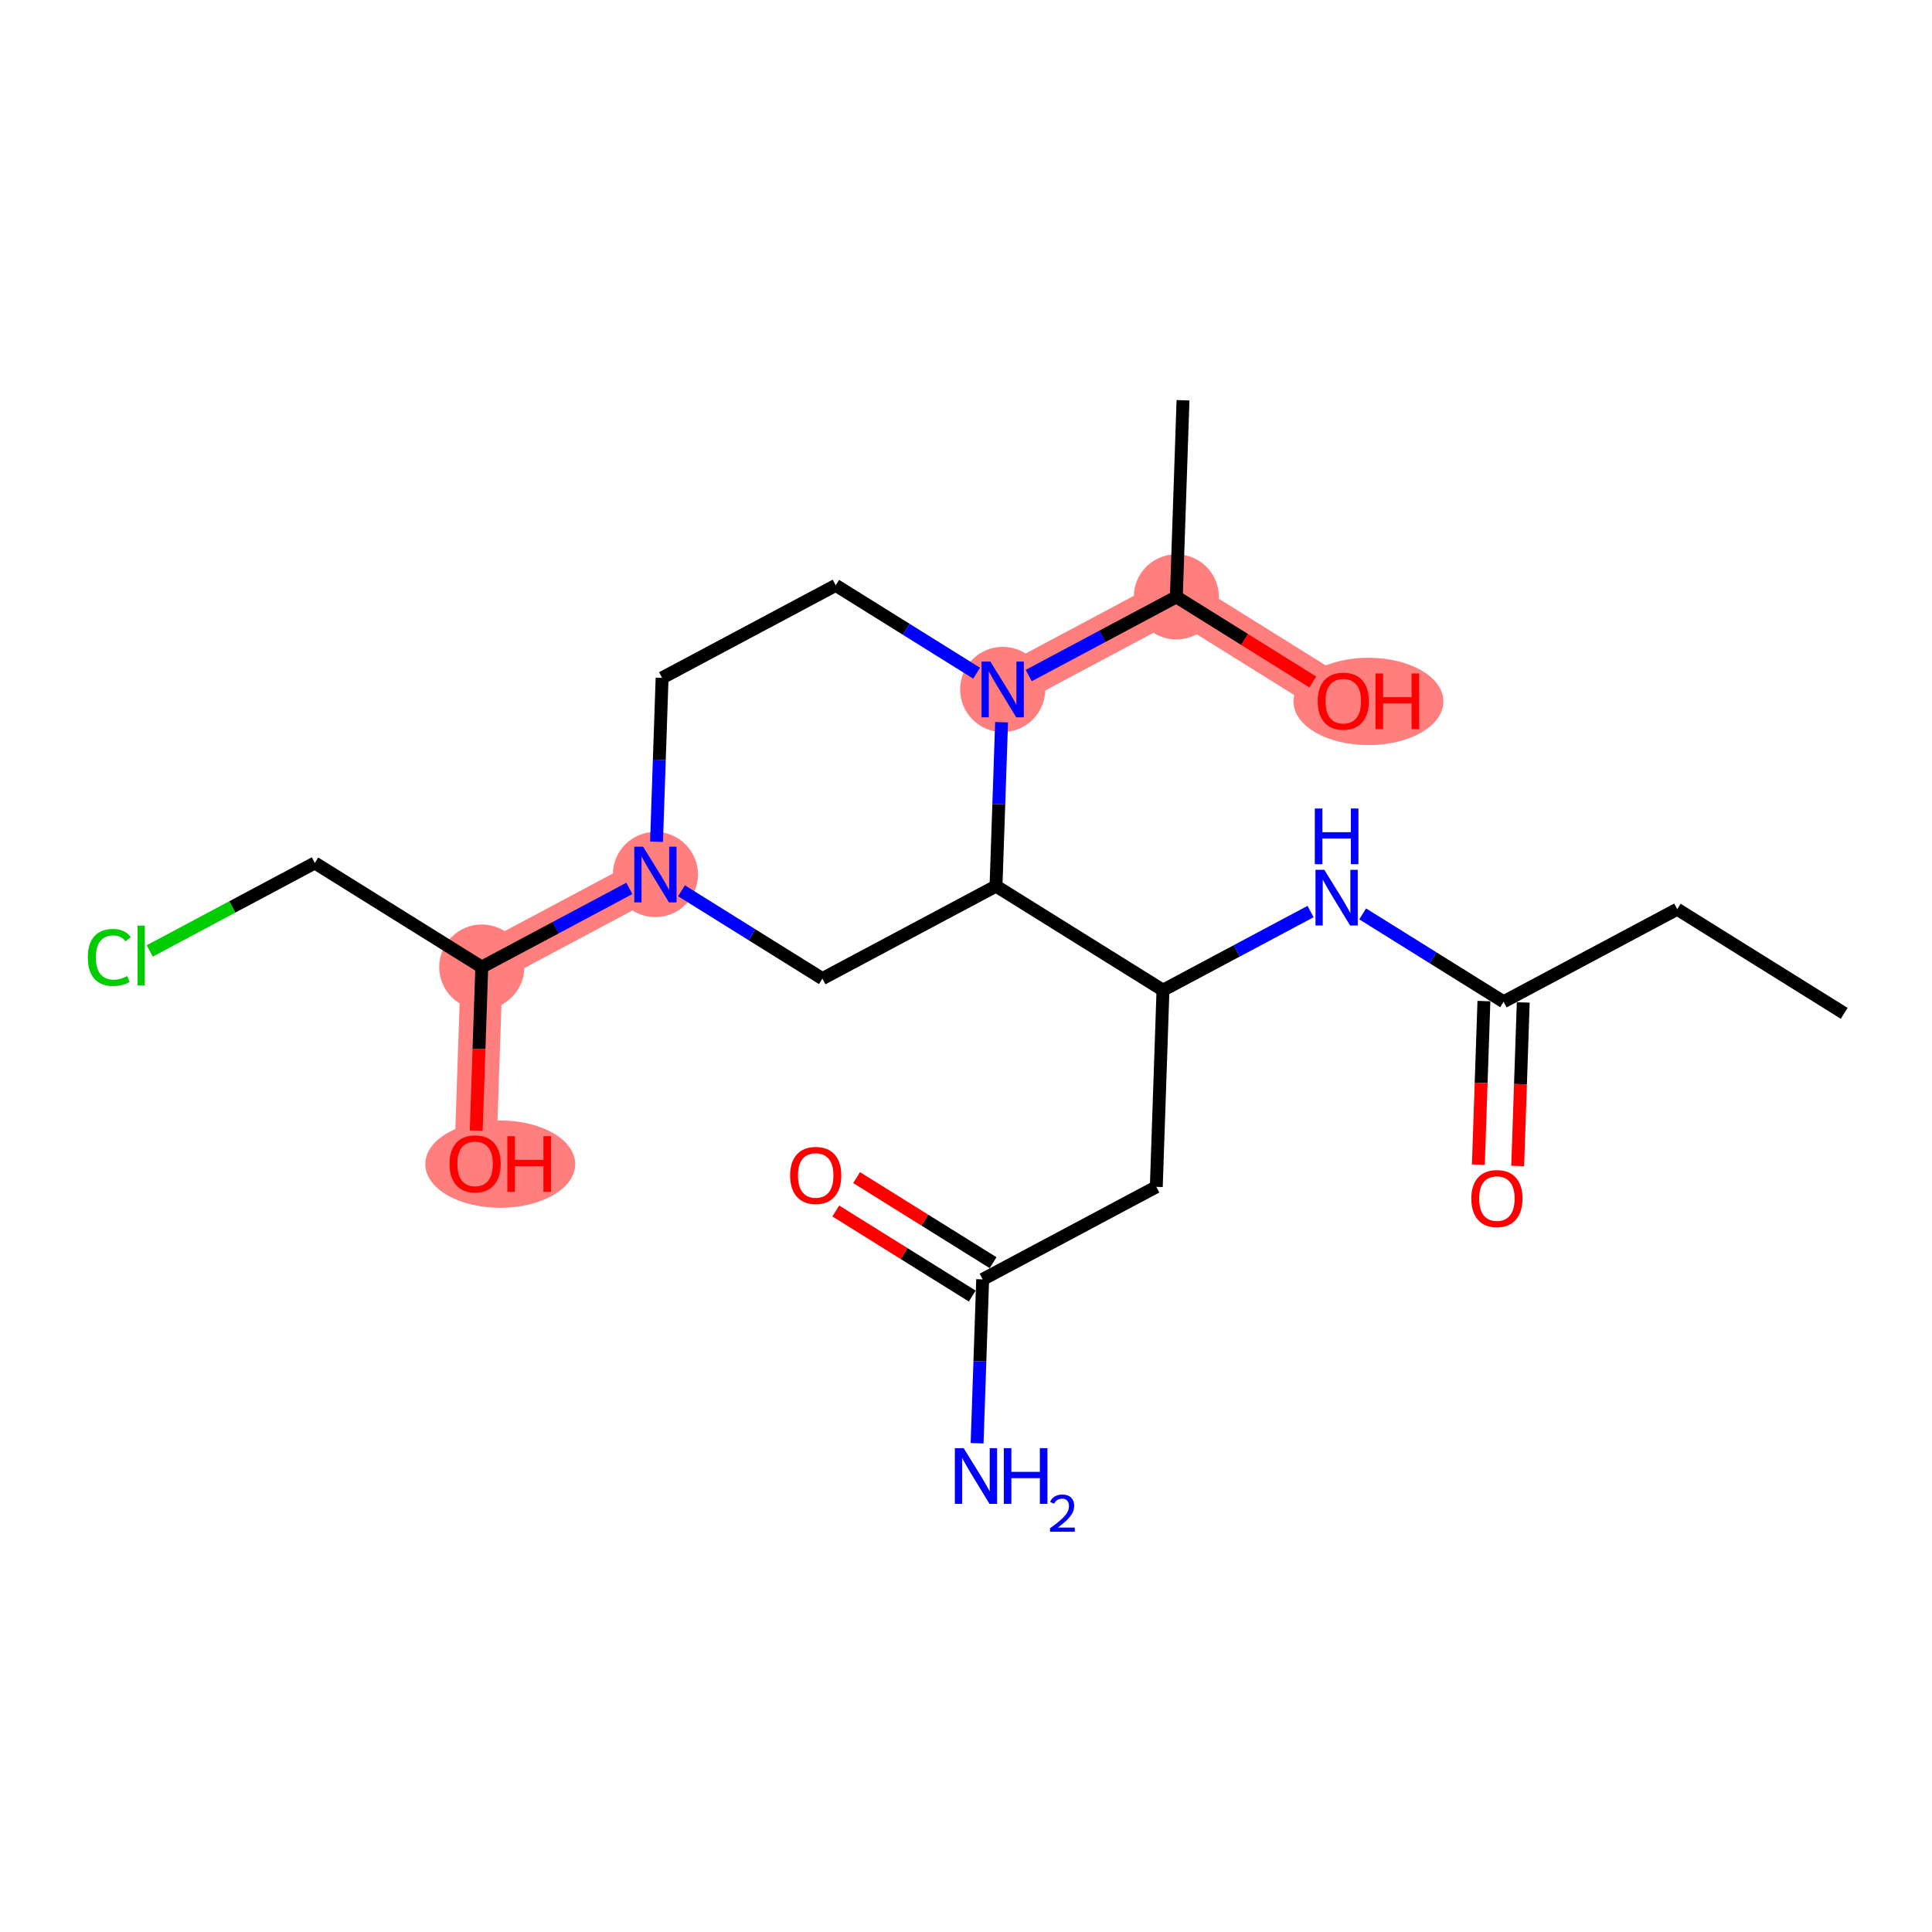 <?xml version='1.0' encoding='iso-8859-1'?>
<svg version='1.1' baseProfile='full'
              xmlns='http://www.w3.org/2000/svg'
                      xmlns:rdkit='http://www.rdkit.org/xml'
                      xmlns:xlink='http://www.w3.org/1999/xlink'
                  xml:space='preserve'
width='300px' height='300px' viewBox='0 0 300 300'>
<!-- END OF HEADER -->
<rect style='opacity:1.0;fill:#FFFFFF;stroke:none' width='300' height='300' x='0' y='0'> </rect>
<rect style='opacity:1.0;fill:#FFFFFF;stroke:none' width='300' height='300' x='0' y='0'> </rect>
<path d='M 101.773,135.795 L 74.811,150.165' style='fill:none;fill-rule:evenodd;stroke:#FF7F7F;stroke-width:6.5px;stroke-linecap:butt;stroke-linejoin:miter;stroke-opacity:1' />
<path d='M 74.811,150.165 L 73.774,180.7' style='fill:none;fill-rule:evenodd;stroke:#FF7F7F;stroke-width:6.5px;stroke-linecap:butt;stroke-linejoin:miter;stroke-opacity:1' />
<path d='M 155.698,107.056 L 182.661,92.686' style='fill:none;fill-rule:evenodd;stroke:#FF7F7F;stroke-width:6.5px;stroke-linecap:butt;stroke-linejoin:miter;stroke-opacity:1' />
<path d='M 182.661,92.686 L 208.586,108.852' style='fill:none;fill-rule:evenodd;stroke:#FF7F7F;stroke-width:6.5px;stroke-linecap:butt;stroke-linejoin:miter;stroke-opacity:1' />
<ellipse cx='101.773' cy='135.795' rx='6.111' ry='6.118'  style='fill:#FF7F7F;fill-rule:evenodd;stroke:#FF7F7F;stroke-width:1.0px;stroke-linecap:butt;stroke-linejoin:miter;stroke-opacity:1' />
<ellipse cx='74.811' cy='150.165' rx='6.111' ry='6.111'  style='fill:#FF7F7F;fill-rule:evenodd;stroke:#FF7F7F;stroke-width:1.0px;stroke-linecap:butt;stroke-linejoin:miter;stroke-opacity:1' />
<ellipse cx='77.678' cy='180.767' rx='11.139' ry='6.282'  style='fill:#FF7F7F;fill-rule:evenodd;stroke:#FF7F7F;stroke-width:1.0px;stroke-linecap:butt;stroke-linejoin:miter;stroke-opacity:1' />
<ellipse cx='155.698' cy='107.056' rx='6.111' ry='6.118'  style='fill:#FF7F7F;fill-rule:evenodd;stroke:#FF7F7F;stroke-width:1.0px;stroke-linecap:butt;stroke-linejoin:miter;stroke-opacity:1' />
<ellipse cx='182.661' cy='92.686' rx='6.111' ry='6.111'  style='fill:#FF7F7F;fill-rule:evenodd;stroke:#FF7F7F;stroke-width:1.0px;stroke-linecap:butt;stroke-linejoin:miter;stroke-opacity:1' />
<ellipse cx='212.491' cy='108.919' rx='11.139' ry='6.282'  style='fill:#FF7F7F;fill-rule:evenodd;stroke:#FF7F7F;stroke-width:1.0px;stroke-linecap:butt;stroke-linejoin:miter;stroke-opacity:1' />
<path class='bond-0 atom-0 atom-1' d='M 286.364,157.348 L 260.438,141.183' style='fill:none;fill-rule:evenodd;stroke:#000000;stroke-width:2.0px;stroke-linecap:butt;stroke-linejoin:miter;stroke-opacity:1' />
<path class='bond-1 atom-1 atom-2' d='M 260.438,141.183 L 233.475,155.552' style='fill:none;fill-rule:evenodd;stroke:#000000;stroke-width:2.0px;stroke-linecap:butt;stroke-linejoin:miter;stroke-opacity:1' />
<path class='bond-2 atom-2 atom-3' d='M 230.422,155.449 L 229.991,168.147' style='fill:none;fill-rule:evenodd;stroke:#000000;stroke-width:2.0px;stroke-linecap:butt;stroke-linejoin:miter;stroke-opacity:1' />
<path class='bond-2 atom-2 atom-3' d='M 229.991,168.147 L 229.56,180.845' style='fill:none;fill-rule:evenodd;stroke:#FF0000;stroke-width:2.0px;stroke-linecap:butt;stroke-linejoin:miter;stroke-opacity:1' />
<path class='bond-2 atom-2 atom-3' d='M 236.529,155.656 L 236.098,168.354' style='fill:none;fill-rule:evenodd;stroke:#000000;stroke-width:2.0px;stroke-linecap:butt;stroke-linejoin:miter;stroke-opacity:1' />
<path class='bond-2 atom-2 atom-3' d='M 236.098,168.354 L 235.667,181.052' style='fill:none;fill-rule:evenodd;stroke:#FF0000;stroke-width:2.0px;stroke-linecap:butt;stroke-linejoin:miter;stroke-opacity:1' />
<path class='bond-3 atom-2 atom-4' d='M 233.475,155.552 L 222.535,148.731' style='fill:none;fill-rule:evenodd;stroke:#000000;stroke-width:2.0px;stroke-linecap:butt;stroke-linejoin:miter;stroke-opacity:1' />
<path class='bond-3 atom-2 atom-4' d='M 222.535,148.731 L 211.595,141.909' style='fill:none;fill-rule:evenodd;stroke:#0000FF;stroke-width:2.0px;stroke-linecap:butt;stroke-linejoin:miter;stroke-opacity:1' />
<path class='bond-4 atom-4 atom-5' d='M 203.504,141.543 L 192.046,147.65' style='fill:none;fill-rule:evenodd;stroke:#0000FF;stroke-width:2.0px;stroke-linecap:butt;stroke-linejoin:miter;stroke-opacity:1' />
<path class='bond-4 atom-4 atom-5' d='M 192.046,147.65 L 180.587,153.756' style='fill:none;fill-rule:evenodd;stroke:#000000;stroke-width:2.0px;stroke-linecap:butt;stroke-linejoin:miter;stroke-opacity:1' />
<path class='bond-5 atom-5 atom-6' d='M 180.587,153.756 L 179.55,184.292' style='fill:none;fill-rule:evenodd;stroke:#000000;stroke-width:2.0px;stroke-linecap:butt;stroke-linejoin:miter;stroke-opacity:1' />
<path class='bond-9 atom-5 atom-10' d='M 180.587,153.756 L 154.661,137.591' style='fill:none;fill-rule:evenodd;stroke:#000000;stroke-width:2.0px;stroke-linecap:butt;stroke-linejoin:miter;stroke-opacity:1' />
<path class='bond-6 atom-6 atom-7' d='M 179.55,184.292 L 152.588,198.661' style='fill:none;fill-rule:evenodd;stroke:#000000;stroke-width:2.0px;stroke-linecap:butt;stroke-linejoin:miter;stroke-opacity:1' />
<path class='bond-7 atom-7 atom-8' d='M 152.588,198.661 L 152.156,211.384' style='fill:none;fill-rule:evenodd;stroke:#000000;stroke-width:2.0px;stroke-linecap:butt;stroke-linejoin:miter;stroke-opacity:1' />
<path class='bond-7 atom-7 atom-8' d='M 152.156,211.384 L 151.724,224.106' style='fill:none;fill-rule:evenodd;stroke:#0000FF;stroke-width:2.0px;stroke-linecap:butt;stroke-linejoin:miter;stroke-opacity:1' />
<path class='bond-8 atom-7 atom-9' d='M 154.204,196.069 L 143.609,189.462' style='fill:none;fill-rule:evenodd;stroke:#000000;stroke-width:2.0px;stroke-linecap:butt;stroke-linejoin:miter;stroke-opacity:1' />
<path class='bond-8 atom-7 atom-9' d='M 143.609,189.462 L 133.014,182.856' style='fill:none;fill-rule:evenodd;stroke:#FF0000;stroke-width:2.0px;stroke-linecap:butt;stroke-linejoin:miter;stroke-opacity:1' />
<path class='bond-8 atom-7 atom-9' d='M 150.971,201.254 L 140.376,194.647' style='fill:none;fill-rule:evenodd;stroke:#000000;stroke-width:2.0px;stroke-linecap:butt;stroke-linejoin:miter;stroke-opacity:1' />
<path class='bond-8 atom-7 atom-9' d='M 140.376,194.647 L 129.781,188.041' style='fill:none;fill-rule:evenodd;stroke:#FF0000;stroke-width:2.0px;stroke-linecap:butt;stroke-linejoin:miter;stroke-opacity:1' />
<path class='bond-10 atom-10 atom-11' d='M 154.661,137.591 L 127.699,151.961' style='fill:none;fill-rule:evenodd;stroke:#000000;stroke-width:2.0px;stroke-linecap:butt;stroke-linejoin:miter;stroke-opacity:1' />
<path class='bond-22 atom-19 atom-10' d='M 155.525,112.146 L 155.093,124.869' style='fill:none;fill-rule:evenodd;stroke:#0000FF;stroke-width:2.0px;stroke-linecap:butt;stroke-linejoin:miter;stroke-opacity:1' />
<path class='bond-22 atom-19 atom-10' d='M 155.093,124.869 L 154.661,137.591' style='fill:none;fill-rule:evenodd;stroke:#000000;stroke-width:2.0px;stroke-linecap:butt;stroke-linejoin:miter;stroke-opacity:1' />
<path class='bond-11 atom-11 atom-12' d='M 127.699,151.961 L 116.759,145.139' style='fill:none;fill-rule:evenodd;stroke:#000000;stroke-width:2.0px;stroke-linecap:butt;stroke-linejoin:miter;stroke-opacity:1' />
<path class='bond-11 atom-11 atom-12' d='M 116.759,145.139 L 105.818,138.318' style='fill:none;fill-rule:evenodd;stroke:#0000FF;stroke-width:2.0px;stroke-linecap:butt;stroke-linejoin:miter;stroke-opacity:1' />
<path class='bond-12 atom-12 atom-13' d='M 97.728,137.951 L 86.269,144.058' style='fill:none;fill-rule:evenodd;stroke:#0000FF;stroke-width:2.0px;stroke-linecap:butt;stroke-linejoin:miter;stroke-opacity:1' />
<path class='bond-12 atom-12 atom-13' d='M 86.269,144.058 L 74.811,150.165' style='fill:none;fill-rule:evenodd;stroke:#000000;stroke-width:2.0px;stroke-linecap:butt;stroke-linejoin:miter;stroke-opacity:1' />
<path class='bond-16 atom-12 atom-17' d='M 101.946,130.705 L 102.378,117.983' style='fill:none;fill-rule:evenodd;stroke:#0000FF;stroke-width:2.0px;stroke-linecap:butt;stroke-linejoin:miter;stroke-opacity:1' />
<path class='bond-16 atom-12 atom-17' d='M 102.378,117.983 L 102.81,105.26' style='fill:none;fill-rule:evenodd;stroke:#000000;stroke-width:2.0px;stroke-linecap:butt;stroke-linejoin:miter;stroke-opacity:1' />
<path class='bond-13 atom-13 atom-14' d='M 74.811,150.165 L 74.379,162.863' style='fill:none;fill-rule:evenodd;stroke:#000000;stroke-width:2.0px;stroke-linecap:butt;stroke-linejoin:miter;stroke-opacity:1' />
<path class='bond-13 atom-13 atom-14' d='M 74.379,162.863 L 73.948,175.561' style='fill:none;fill-rule:evenodd;stroke:#FF0000;stroke-width:2.0px;stroke-linecap:butt;stroke-linejoin:miter;stroke-opacity:1' />
<path class='bond-14 atom-13 atom-15' d='M 74.811,150.165 L 48.885,133.999' style='fill:none;fill-rule:evenodd;stroke:#000000;stroke-width:2.0px;stroke-linecap:butt;stroke-linejoin:miter;stroke-opacity:1' />
<path class='bond-15 atom-15 atom-16' d='M 48.885,133.999 L 36.066,140.831' style='fill:none;fill-rule:evenodd;stroke:#000000;stroke-width:2.0px;stroke-linecap:butt;stroke-linejoin:miter;stroke-opacity:1' />
<path class='bond-15 atom-15 atom-16' d='M 36.066,140.831 L 23.248,147.662' style='fill:none;fill-rule:evenodd;stroke:#00CC00;stroke-width:2.0px;stroke-linecap:butt;stroke-linejoin:miter;stroke-opacity:1' />
<path class='bond-17 atom-17 atom-18' d='M 102.81,105.26 L 129.772,90.891' style='fill:none;fill-rule:evenodd;stroke:#000000;stroke-width:2.0px;stroke-linecap:butt;stroke-linejoin:miter;stroke-opacity:1' />
<path class='bond-18 atom-18 atom-19' d='M 129.772,90.891 L 140.713,97.712' style='fill:none;fill-rule:evenodd;stroke:#000000;stroke-width:2.0px;stroke-linecap:butt;stroke-linejoin:miter;stroke-opacity:1' />
<path class='bond-18 atom-18 atom-19' d='M 140.713,97.712 L 151.653,104.534' style='fill:none;fill-rule:evenodd;stroke:#0000FF;stroke-width:2.0px;stroke-linecap:butt;stroke-linejoin:miter;stroke-opacity:1' />
<path class='bond-19 atom-19 atom-20' d='M 159.743,104.9 L 171.202,98.793' style='fill:none;fill-rule:evenodd;stroke:#0000FF;stroke-width:2.0px;stroke-linecap:butt;stroke-linejoin:miter;stroke-opacity:1' />
<path class='bond-19 atom-19 atom-20' d='M 171.202,98.793 L 182.661,92.686' style='fill:none;fill-rule:evenodd;stroke:#000000;stroke-width:2.0px;stroke-linecap:butt;stroke-linejoin:miter;stroke-opacity:1' />
<path class='bond-20 atom-20 atom-21' d='M 182.661,92.686 L 183.697,62.151' style='fill:none;fill-rule:evenodd;stroke:#000000;stroke-width:2.0px;stroke-linecap:butt;stroke-linejoin:miter;stroke-opacity:1' />
<path class='bond-21 atom-20 atom-22' d='M 182.661,92.686 L 193.256,99.293' style='fill:none;fill-rule:evenodd;stroke:#000000;stroke-width:2.0px;stroke-linecap:butt;stroke-linejoin:miter;stroke-opacity:1' />
<path class='bond-21 atom-20 atom-22' d='M 193.256,99.293 L 203.851,105.899' style='fill:none;fill-rule:evenodd;stroke:#FF0000;stroke-width:2.0px;stroke-linecap:butt;stroke-linejoin:miter;stroke-opacity:1' />
<path  class='atom-3' d='M 228.467 186.112
Q 228.467 184.034, 229.493 182.873
Q 230.52 181.712, 232.439 181.712
Q 234.357 181.712, 235.384 182.873
Q 236.41 184.034, 236.41 186.112
Q 236.41 188.214, 235.372 189.411
Q 234.333 190.597, 232.439 190.597
Q 230.532 190.597, 229.493 189.411
Q 228.467 188.226, 228.467 186.112
M 232.439 189.619
Q 233.758 189.619, 234.467 188.739
Q 235.188 187.847, 235.188 186.112
Q 235.188 184.413, 234.467 183.558
Q 233.758 182.69, 232.439 182.69
Q 231.119 182.69, 230.398 183.545
Q 229.689 184.401, 229.689 186.112
Q 229.689 187.859, 230.398 188.739
Q 231.119 189.619, 232.439 189.619
' fill='#FF0000'/>
<path  class='atom-4' d='M 205.637 135.061
L 208.472 139.643
Q 208.753 140.096, 209.206 140.914
Q 209.658 141.733, 209.682 141.782
L 209.682 135.061
L 210.831 135.061
L 210.831 143.713
L 209.646 143.713
L 206.602 138.702
Q 206.248 138.116, 205.869 137.444
Q 205.503 136.772, 205.393 136.564
L 205.393 143.713
L 204.268 143.713
L 204.268 135.061
L 205.637 135.061
' fill='#0000FF'/>
<path  class='atom-4' d='M 204.164 125.543
L 205.338 125.543
L 205.338 129.221
L 209.762 129.221
L 209.762 125.543
L 210.935 125.543
L 210.935 134.195
L 209.762 134.195
L 209.762 130.199
L 205.338 130.199
L 205.338 134.195
L 204.164 134.195
L 204.164 125.543
' fill='#0000FF'/>
<path  class='atom-8' d='M 149.638 224.87
L 152.474 229.453
Q 152.755 229.905, 153.207 230.724
Q 153.659 231.543, 153.684 231.592
L 153.684 224.87
L 154.832 224.87
L 154.832 233.522
L 153.647 233.522
L 150.604 228.512
Q 150.249 227.925, 149.871 227.253
Q 149.504 226.581, 149.394 226.373
L 149.394 233.522
L 148.27 233.522
L 148.27 224.87
L 149.638 224.87
' fill='#0000FF'/>
<path  class='atom-8' d='M 155.871 224.87
L 157.044 224.87
L 157.044 228.549
L 161.468 228.549
L 161.468 224.87
L 162.642 224.87
L 162.642 233.522
L 161.468 233.522
L 161.468 229.526
L 157.044 229.526
L 157.044 233.522
L 155.871 233.522
L 155.871 224.87
' fill='#0000FF'/>
<path  class='atom-8' d='M 163.061 233.219
Q 163.271 232.678, 163.771 232.38
Q 164.271 232.074, 164.965 232.074
Q 165.828 232.074, 166.312 232.541
Q 166.796 233.009, 166.796 233.84
Q 166.796 234.687, 166.166 235.477
Q 165.545 236.268, 164.255 237.203
L 166.892 237.203
L 166.892 237.849
L 163.045 237.849
L 163.045 237.308
Q 164.11 236.55, 164.739 235.986
Q 165.376 235.421, 165.682 234.913
Q 165.989 234.405, 165.989 233.88
Q 165.989 233.332, 165.715 233.025
Q 165.44 232.719, 164.965 232.719
Q 164.505 232.719, 164.198 232.904
Q 163.892 233.09, 163.674 233.501
L 163.061 233.219
' fill='#0000FF'/>
<path  class='atom-9' d='M 122.69 182.52
Q 122.69 180.443, 123.717 179.282
Q 124.743 178.121, 126.662 178.121
Q 128.581 178.121, 129.607 179.282
Q 130.634 180.443, 130.634 182.52
Q 130.634 184.622, 129.595 185.82
Q 128.556 187.005, 126.662 187.005
Q 124.756 187.005, 123.717 185.82
Q 122.69 184.634, 122.69 182.52
M 126.662 186.028
Q 127.982 186.028, 128.691 185.148
Q 129.412 184.256, 129.412 182.52
Q 129.412 180.821, 128.691 179.966
Q 127.982 179.098, 126.662 179.098
Q 125.342 179.098, 124.621 179.954
Q 123.912 180.809, 123.912 182.52
Q 123.912 184.268, 124.621 185.148
Q 125.342 186.028, 126.662 186.028
' fill='#FF0000'/>
<path  class='atom-12' d='M 99.861 131.469
L 102.696 136.052
Q 102.977 136.504, 103.429 137.323
Q 103.881 138.142, 103.906 138.191
L 103.906 131.469
L 105.054 131.469
L 105.054 140.122
L 103.869 140.122
L 100.826 135.111
Q 100.472 134.524, 100.093 133.852
Q 99.726 133.18, 99.616 132.972
L 99.616 140.122
L 98.492 140.122
L 98.492 131.469
L 99.861 131.469
' fill='#0000FF'/>
<path  class='atom-14' d='M 69.802 180.724
Q 69.802 178.647, 70.828 177.486
Q 71.855 176.325, 73.774 176.325
Q 75.692 176.325, 76.719 177.486
Q 77.746 178.647, 77.746 180.724
Q 77.746 182.826, 76.707 184.024
Q 75.668 185.21, 73.774 185.21
Q 71.867 185.21, 70.828 184.024
Q 69.802 182.839, 69.802 180.724
M 73.774 184.232
Q 75.094 184.232, 75.802 183.352
Q 76.523 182.46, 76.523 180.724
Q 76.523 179.026, 75.802 178.17
Q 75.094 177.302, 73.774 177.302
Q 72.454 177.302, 71.733 178.158
Q 71.024 179.013, 71.024 180.724
Q 71.024 182.472, 71.733 183.352
Q 72.454 184.232, 73.774 184.232
' fill='#FF0000'/>
<path  class='atom-14' d='M 78.784 176.423
L 79.958 176.423
L 79.958 180.101
L 84.382 180.101
L 84.382 176.423
L 85.555 176.423
L 85.555 185.075
L 84.382 185.075
L 84.382 181.079
L 79.958 181.079
L 79.958 185.075
L 78.784 185.075
L 78.784 176.423
' fill='#FF0000'/>
<path  class='atom-16' d='M 13.636 148.669
Q 13.636 146.518, 14.639 145.393
Q 15.653 144.257, 17.572 144.257
Q 19.356 144.257, 20.309 145.515
L 19.503 146.175
Q 18.806 145.259, 17.572 145.259
Q 16.264 145.259, 15.567 146.139
Q 14.883 147.006, 14.883 148.669
Q 14.883 150.379, 15.592 151.259
Q 16.313 152.139, 17.706 152.139
Q 18.659 152.139, 19.771 151.565
L 20.113 152.481
Q 19.661 152.775, 18.977 152.946
Q 18.293 153.117, 17.535 153.117
Q 15.653 153.117, 14.639 151.968
Q 13.636 150.819, 13.636 148.669
' fill='#00CC00'/>
<path  class='atom-16' d='M 21.36 143.731
L 22.484 143.731
L 22.484 153.007
L 21.36 153.007
L 21.36 143.731
' fill='#00CC00'/>
<path  class='atom-19' d='M 153.786 102.73
L 156.621 107.313
Q 156.902 107.765, 157.354 108.584
Q 157.806 109.402, 157.831 109.451
L 157.831 102.73
L 158.979 102.73
L 158.979 111.382
L 157.794 111.382
L 154.751 106.372
Q 154.397 105.785, 154.018 105.113
Q 153.651 104.441, 153.541 104.233
L 153.541 111.382
L 152.417 111.382
L 152.417 102.73
L 153.786 102.73
' fill='#0000FF'/>
<path  class='atom-22' d='M 204.615 108.876
Q 204.615 106.799, 205.641 105.638
Q 206.668 104.477, 208.586 104.477
Q 210.505 104.477, 211.532 105.638
Q 212.558 106.799, 212.558 108.876
Q 212.558 110.978, 211.519 112.176
Q 210.481 113.361, 208.586 113.361
Q 206.68 113.361, 205.641 112.176
Q 204.615 110.99, 204.615 108.876
M 208.586 112.384
Q 209.906 112.384, 210.615 111.504
Q 211.336 110.612, 211.336 108.876
Q 211.336 107.177, 210.615 106.322
Q 209.906 105.454, 208.586 105.454
Q 207.267 105.454, 206.545 106.31
Q 205.837 107.165, 205.837 108.876
Q 205.837 110.624, 206.545 111.504
Q 207.267 112.384, 208.586 112.384
' fill='#FF0000'/>
<path  class='atom-22' d='M 213.597 104.574
L 214.77 104.574
L 214.77 108.253
L 219.194 108.253
L 219.194 104.574
L 220.368 104.574
L 220.368 113.227
L 219.194 113.227
L 219.194 109.231
L 214.77 109.231
L 214.77 113.227
L 213.597 113.227
L 213.597 104.574
' fill='#FF0000'/>
</svg>
